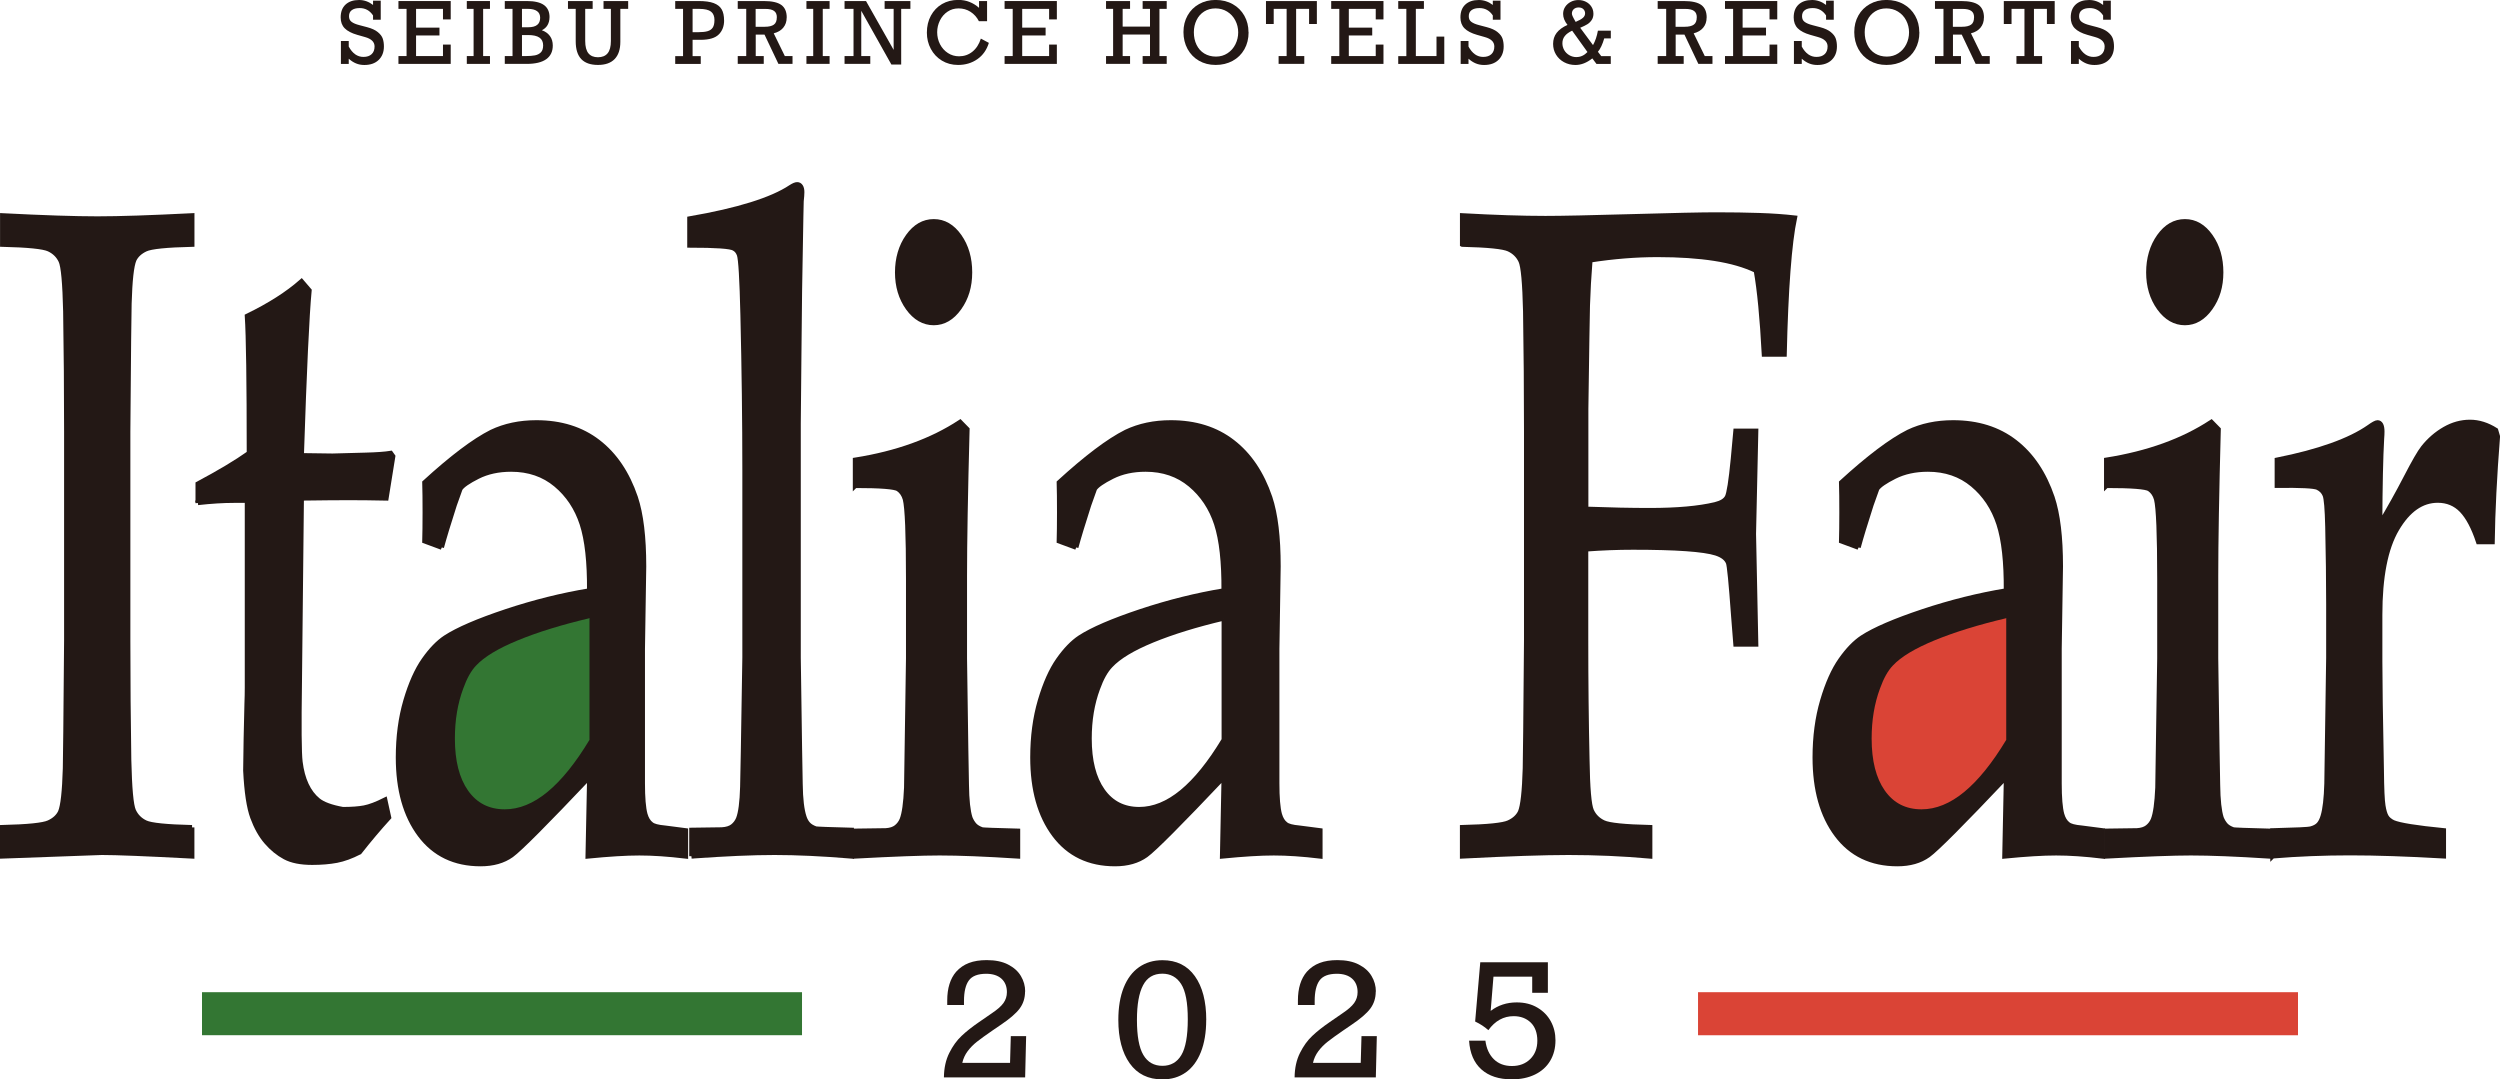 <?xml version="1.0" encoding="UTF-8"?><svg id="_レイヤー_2" xmlns="http://www.w3.org/2000/svg" viewBox="0 0 526.61 227.37"><defs><style>.cls-1{fill:#da4436;}.cls-2,.cls-3,.cls-4{fill:#231815;}.cls-2,.cls-4{stroke:#231815;stroke-miterlimit:10;}.cls-4{stroke-width:.98px;}.cls-5{fill:#337633;}</style></defs><g id="TOP"><path class="cls-2" d="M40.45,174.28v6.08c-9.63-.51-15.96-.76-18.99-.76l-20.96.76v-6.08c5.34-.13,8.59-.46,9.77-1,1.18-.54,1.99-1.28,2.44-2.23.54-1.27.88-4.34,1.02-9.21.04-1.33.14-10.32.27-26.97v-43.97c0-8.61-.07-17.03-.2-25.26-.14-6.01-.46-9.58-.98-10.68-.52-1.11-1.36-1.93-2.51-2.47-1.15-.54-4.42-.87-9.8-1v-6.08c8.64.44,15.31.66,20.01.66s11.17-.22,19.94-.66v6.08c-5.38.13-8.65.46-9.8,1-1.15.54-1.96,1.28-2.41,2.23-.54,1.27-.88,4.34-1.02,9.21-.05,1.27-.14,10.26-.27,26.97v43.97c0,8.61.07,17,.2,25.17.14,6.02.46,9.59.98,10.73.52,1.14,1.36,1.98,2.51,2.52,1.15.54,4.42.87,9.8,1Z"/><path class="cls-2" d="M41.68,105.91v-3.99c4.52-2.41,8.12-4.56,10.79-6.46,0-15.07-.14-24.69-.41-28.87,4.7-2.28,8.52-4.72,11.46-7.31l1.63,1.9c-.5,5.26-1.04,16.84-1.63,34.76,3.62.06,5.79.09,6.51.09.41,0,2.74-.06,6.99-.19,2.35-.06,4.11-.19,5.29-.38l.47.66-1.42,8.83c-2.85-.06-5.47-.09-7.87-.09s-5.72.03-9.97.09l-.41,38.65c-.14,9.43-.09,15.07.14,16.9.23,1.84.65,3.44,1.29,4.8.63,1.36,1.46,2.45,2.48,3.28,1.02.82,2.75,1.46,5.19,1.9,1.85,0,3.36-.11,4.51-.33,1.15-.22,2.61-.77,4.38-1.66l.81,3.7c-2.13,2.34-4.18,4.78-6.17,7.31-1.72.89-3.32,1.47-4.82,1.76-1.49.28-3.21.43-5.16.43-2.4,0-4.31-.38-5.73-1.14s-2.73-1.82-3.9-3.18c-1.18-1.36-2.15-3.09-2.92-5.18-.77-2.09-1.27-5.38-1.49-9.88.04-4.3.14-9.02.27-14.15.04-1.01.07-2.12.07-3.32v-39.41h-2.78c-2.26,0-4.79.16-7.6.47Z"/><path class="cls-2" d="M93.04,115.31l-3.6-1.33c.04-1.46.07-3.45.07-5.98,0-2.66-.02-4.78-.07-6.36,5.74-5.25,10.45-8.8,14.11-10.64,2.8-1.33,5.95-1.99,9.43-1.99,5.16,0,9.5,1.36,13.02,4.08,3.53,2.72,6.15,6.62,7.87,11.68,1.18,3.55,1.76,8.39,1.76,14.53l-.27,17.38v28.3c0,3.04.18,5.22.54,6.55.27.95.7,1.65,1.29,2.09.45.38,1.4.63,2.85.76l4.41.57v5.41c-3.71-.44-6.96-.66-9.77-.66s-6.33.22-10.85.66l.34-16.71c-9.23,9.75-14.7,15.24-16.42,16.48-1.72,1.23-3.89,1.85-6.51,1.85-5.47,0-9.73-2.04-12.79-6.13-3.05-4.08-4.58-9.51-4.58-16.29,0-4.37.53-8.36,1.59-11.97,1.06-3.61,2.34-6.47,3.83-8.59,1.49-2.12,3.01-3.69,4.54-4.7,2.62-1.71,6.89-3.54,12.79-5.51,5.9-1.96,11.75-3.42,17.53-4.37.04-6.01-.47-10.7-1.56-14.06-1.09-3.35-2.92-6.11-5.49-8.26-2.58-2.15-5.72-3.23-9.43-3.23-2.67,0-5.01.51-7.02,1.52-2.01,1.01-3.25,1.87-3.7,2.56l-1.22,3.42c-1.22,3.8-2.13,6.78-2.71,8.93ZM124.17,130.22c-5.88,1.39-10.9,2.94-15.06,4.65-4.16,1.71-7.1,3.48-8.82,5.32-1.04,1.08-1.94,2.69-2.71,4.84-1.18,3.17-1.76,6.68-1.76,10.54,0,4.69.93,8.34,2.78,10.97,1.85,2.63,4.43,3.94,7.73,3.94,3.03,0,6.03-1.22,8.99-3.66,2.96-2.44,5.91-6.09,8.85-10.97v-25.64Z"/><path class="cls-2" d="M145.68,180.36v-5.51l6.38-.09c.99-.06,1.75-.3,2.27-.71.52-.41.92-.93,1.19-1.57.5-1.26.79-3.51.88-6.74.04-.82.2-9.9.47-27.24v-39.38c0-10.56-.14-21.48-.41-32.74-.18-7.59-.43-11.83-.75-12.72-.23-.63-.59-1.07-1.09-1.33-.68-.44-3.8-.66-9.36-.66v-5.6c10.22-1.77,17.32-3.99,21.3-6.64.59-.38,1.04-.57,1.36-.57s.56.14.75.43c.18.28.27.68.27,1.19,0,.44-.05,1.08-.14,1.9l-.07,3.13c-.23,11.32-.36,20.97-.41,28.94l-.14,14.8v49.25c.23,16.45.36,25.34.41,26.67.04,3.16.32,5.47.81,6.93.18.57.45,1.06.81,1.47.36.41.9.74,1.63,1,.32.06,2.83.16,7.53.28v5.51c-6.15-.51-11.55-.76-16.21-.76s-10.27.25-17.5.76Z"/><path class="cls-2" d="M180.14,102.3v-5.41c8.77-1.39,16.14-4.05,22.11-7.98l1.49,1.52c-.36,13.49-.54,23.81-.54,30.96v17.28c.23,16.46.36,25.36.41,26.69.04,3.17.29,5.48.75,6.93.23.57.52,1.06.88,1.47.36.41.9.74,1.63,1,.27.06,2.78.16,7.53.28v5.32c-6.87-.44-12.37-.66-16.48-.66-3.62,0-9.54.22-17.77.66v-5.32l6.44-.09c.95-.06,1.68-.3,2.2-.71.52-.41.92-.93,1.19-1.57.5-1.27.81-3.51.95-6.74,0-.82.14-9.91.41-27.26v-16.71c0-9.43-.23-15.04-.68-16.81-.27-.95-.76-1.66-1.46-2.14-.7-.47-3.72-.71-9.06-.71ZM196.7,46.65c2.12,0,3.92,1.04,5.39,3.13,1.47,2.09,2.2,4.62,2.2,7.6s-.75,5.41-2.24,7.5c-1.49,2.09-3.28,3.13-5.36,3.13s-3.93-1.04-5.43-3.13c-1.49-2.09-2.24-4.59-2.24-7.5s.75-5.51,2.24-7.6c1.49-2.09,3.3-3.13,5.43-3.13Z"/><path class="cls-2" d="M226.68,115.31l-3.6-1.33c.04-1.46.07-3.45.07-5.98,0-2.66-.02-4.78-.07-6.36,5.74-5.25,10.45-8.8,14.11-10.64,2.8-1.33,5.95-1.99,9.43-1.99,5.16,0,9.5,1.36,13.02,4.08,3.53,2.72,6.15,6.62,7.87,11.68,1.18,3.55,1.76,8.39,1.76,14.53l-.27,17.38v28.3c0,3.04.18,5.22.54,6.55.27.95.7,1.65,1.29,2.09.45.38,1.4.63,2.85.76l4.41.57v5.41c-3.71-.44-6.96-.66-9.77-.66s-6.33.22-10.85.66l.34-16.71c-9.23,9.75-14.7,15.24-16.42,16.48-1.72,1.23-3.89,1.85-6.51,1.85-5.47,0-9.73-2.04-12.79-6.13-3.05-4.08-4.58-9.51-4.58-16.29,0-4.37.53-8.36,1.59-11.97,1.06-3.61,2.34-6.47,3.83-8.59,1.49-2.12,3.01-3.69,4.54-4.7,2.62-1.71,6.89-3.54,12.79-5.51,5.9-1.96,11.75-3.42,17.53-4.37.04-6.01-.47-10.7-1.56-14.06-1.09-3.35-2.92-6.11-5.49-8.26-2.58-2.15-5.72-3.23-9.43-3.23-2.67,0-5.01.51-7.02,1.52-2.01,1.01-3.25,1.87-3.7,2.56l-1.22,3.42c-1.22,3.8-2.13,6.78-2.71,8.93ZM257.82,130.22c-5.88,1.39-10.9,2.94-15.06,4.65-4.16,1.71-7.1,3.48-8.82,5.32-1.04,1.08-1.94,2.69-2.71,4.84-1.18,3.17-1.76,6.68-1.76,10.54,0,4.69.93,8.34,2.78,10.97,1.85,2.63,4.43,3.94,7.73,3.94,3.03,0,6.03-1.22,8.99-3.66,2.96-2.44,5.91-6.09,8.85-10.97v-25.64Z"/><path class="cls-2" d="M308.03,51.49v-6.08c6.87.38,12.71.57,17.5.57,3.39,0,9.47-.13,18.25-.38,8.77-.25,14.7-.38,17.77-.38,3.3,0,6.32.05,9.06.14,2.74.09,5.21.27,7.43.52-1.13,5.38-1.85,14.97-2.17,28.77h-4.27c-.41-7.66-.97-13.55-1.7-17.66-2.35-1.14-5.26-1.98-8.72-2.52-3.46-.54-7.47-.81-12.04-.81s-9.29.38-14.18,1.14c-.27,3.42-.45,6.62-.54,9.59-.05,1.71-.16,8.96-.34,21.75v21.08c5.06.19,9.54.28,13.43.28,5.74,0,10.33-.41,13.77-1.23,1.31-.32,2.16-.84,2.54-1.57.38-.73.8-3.4,1.25-8.02l.54-5.89h4.27l-.48,21.65.48,23.27h-4.27l-.48-6.08c-.5-6.9-.86-10.6-1.09-11.11-.36-.89-1.22-1.55-2.58-1.99-2.58-.82-8.41-1.23-17.5-1.23-3.21,0-6.51.13-9.9.38v19.18c0,8.61.09,17,.27,25.17.09,6.02.4,9.59.92,10.73.52,1.14,1.37,1.98,2.54,2.52,1.18.54,4.43.87,9.77,1v6.08c-5.74-.51-11.46-.76-17.16-.76-5.11,0-12.57.25-22.38.76v-6.08c5.34-.13,8.59-.46,9.77-1,1.18-.54,1.99-1.28,2.44-2.23.54-1.27.88-4.34,1.02-9.21.04-1.33.14-10.32.27-26.97v-43.97c0-8.61-.07-17.03-.2-25.26-.14-6.01-.46-9.58-.98-10.68-.52-1.11-1.36-1.93-2.51-2.47-1.15-.54-4.42-.87-9.8-1Z"/><path class="cls-2" d="M391.47,115.31l-3.6-1.33c.04-1.46.07-3.45.07-5.98,0-2.66-.02-4.78-.07-6.36,5.74-5.25,10.45-8.8,14.11-10.64,2.8-1.33,5.95-1.99,9.43-1.99,5.16,0,9.5,1.36,13.02,4.08,3.53,2.72,6.15,6.62,7.87,11.68,1.18,3.55,1.76,8.39,1.76,14.53l-.27,17.38v28.3c0,3.04.18,5.22.54,6.55.27.95.7,1.65,1.29,2.09.45.38,1.4.63,2.85.76l4.41.57v5.41c-3.71-.44-6.96-.66-9.77-.66s-6.33.22-10.85.66l.34-16.71c-9.23,9.75-14.7,15.24-16.42,16.48-1.72,1.23-3.89,1.85-6.51,1.85-5.47,0-9.73-2.04-12.79-6.13-3.05-4.08-4.58-9.51-4.58-16.29,0-4.37.53-8.36,1.59-11.97,1.06-3.61,2.34-6.47,3.83-8.59,1.49-2.12,3.01-3.69,4.54-4.7,2.62-1.71,6.89-3.54,12.79-5.51,5.9-1.96,11.75-3.42,17.53-4.37.04-6.01-.47-10.7-1.56-14.06-1.09-3.35-2.92-6.11-5.49-8.26-2.58-2.15-5.72-3.23-9.43-3.23-2.67,0-5.01.51-7.02,1.52-2.01,1.01-3.25,1.87-3.7,2.56l-1.22,3.42c-1.22,3.8-2.13,6.78-2.71,8.93ZM422.6,130.22c-5.88,1.39-10.9,2.94-15.06,4.65-4.16,1.71-7.1,3.48-8.82,5.32-1.04,1.08-1.94,2.69-2.71,4.84-1.18,3.17-1.76,6.68-1.76,10.54,0,4.69.93,8.34,2.78,10.97,1.85,2.63,4.43,3.94,7.73,3.94,3.03,0,6.03-1.22,8.99-3.66,2.96-2.44,5.91-6.09,8.85-10.97v-25.64Z"/><path class="cls-2" d="M443.7,102.3v-5.41c8.77-1.39,16.14-4.05,22.11-7.98l1.49,1.52c-.36,13.49-.54,23.81-.54,30.96v17.28c.23,16.46.36,25.36.41,26.69.04,3.17.29,5.48.75,6.93.23.57.52,1.06.88,1.47.36.41.9.74,1.63,1,.27.06,2.78.16,7.53.28v5.32c-6.87-.44-12.37-.66-16.48-.66-3.62,0-9.54.22-17.77.66v-5.32l6.44-.09c.95-.06,1.68-.3,2.2-.71.52-.41.92-.93,1.19-1.57.5-1.27.81-3.51.95-6.74,0-.82.14-9.91.41-27.26v-16.71c0-9.43-.23-15.04-.68-16.81-.27-.95-.76-1.66-1.46-2.14-.7-.47-3.72-.71-9.06-.71ZM460.25,46.65c2.12,0,3.92,1.04,5.39,3.13,1.47,2.09,2.2,4.62,2.2,7.6s-.75,5.41-2.24,7.5c-1.49,2.09-3.28,3.13-5.36,3.13s-3.93-1.04-5.43-3.13c-1.49-2.09-2.24-4.59-2.24-7.5s.75-5.51,2.24-7.6c1.49-2.09,3.3-3.13,5.43-3.13Z"/><path class="cls-4" d="M478.71,180.36v-5.41c4.95-.13,7.63-.25,8.02-.38.74-.19,1.3-.49,1.68-.9.37-.41.67-1,.89-1.76.44-1.46.7-3.73.79-6.84.26-16.9.39-25.74.39-26.5v-11.3c0-5.06-.07-10.51-.2-16.33-.09-3.73-.27-5.95-.56-6.65-.29-.7-.79-1.22-1.51-1.57-.72-.35-3.58-.49-8.58-.43v-5.41c8.85-1.77,15.32-4.08,19.4-6.93.88-.63,1.47-.95,1.78-.95s.55.16.72.47c.17.32.26.79.26,1.42,0,.44-.02.95-.07,1.52-.22,3.86-.35,9.85-.39,17.95,1.97-3.29,3.79-6.55,5.46-9.78,1.67-3.23,2.87-5.32,3.62-6.27,1.31-1.65,2.83-2.96,4.54-3.94,1.71-.98,3.48-1.47,5.33-1.47s3.66.57,5.46,1.71l.39,1.33c-.66,8.42-1.03,15.83-1.12,22.22h-2.96c-1.01-3.04-2.18-5.25-3.52-6.65-1.34-1.39-3.01-2.09-5.03-2.09-3.38,0-6.25,2.01-8.61,6.03-2.37,4.02-3.55,10.05-3.55,18.09v9.78c0,4.18.11,11.81.33,22.89.04,3.93.15,6.43.33,7.5.17,1.08.4,1.85.69,2.33.28.47.76.87,1.41,1.19,1.32.57,4.87,1.14,10.65,1.71v5.41c-7.72-.44-14.29-.66-19.72-.66s-11.05.22-16.31.66Z"/><path class="cls-3" d="M78.58,1.05V.14h1.62v4.02h-1.62v-.91c-.69-1.03-1.62-1.55-2.81-1.55-.73,0-1.28.15-1.67.44-.39.29-.58.71-.58,1.27s.18.93.55,1.2c.37.28.93.51,1.68.7l1.56.41c.99.26,1.75.61,2.28,1.05.53.43.88.89,1.04,1.38.16.49.24,1.03.24,1.63,0,1.2-.38,2.15-1.12,2.86s-1.75,1.05-3.01,1.05-2.29-.44-3.28-1.32v1.1h-1.65v-4.83h1.65v1.17c.79,1.45,1.82,2.18,3.09,2.18.74,0,1.32-.19,1.73-.58.41-.38.62-.92.62-1.62,0-.95-.67-1.61-2-1.98l-1.65-.47c-1.19-.34-2.07-.8-2.64-1.38s-.85-1.34-.85-2.29c0-1.17.34-2.07,1.03-2.71s1.64-.96,2.85-.96c1.06,0,2.04.35,2.95,1.05Z"/><path class="cls-3" d="M93.31,4.09V1.87h-5.67v3.95h4.93v1.65h-4.93v4.34h5.67v-2.42h1.63v4.07h-11.01v-1.65h1.71V1.87h-1.71V.22h11.01v3.87h-1.63Z"/><path class="cls-3" d="M101.77,1.87v9.94h1.44v1.65h-4.88v-1.65h1.43V1.87h-1.43V.22h4.88v1.65h-1.44Z"/><path class="cls-3" d="M115.75,3.64c0,.62-.14,1.17-.41,1.64s-.68.84-1.2,1.09c.74.26,1.31.68,1.71,1.23.4.56.59,1.22.59,1.99,0,1.26-.46,2.22-1.38,2.88s-2.3.99-4.14.99h-4.59v-1.65h1.63V1.87h-1.63V.22h4.66c1.61,0,2.81.28,3.59.84s1.18,1.42,1.18,2.58ZM113.78,3.74c0-.62-.22-1.09-.66-1.4-.44-.31-1.06-.47-1.86-.47h-1.31v3.87h1.33c1.67,0,2.5-.66,2.5-2ZM114.41,9.56c0-.73-.26-1.28-.78-1.64s-1.32-.54-2.41-.54h-1.27v4.43h.79c.79,0,1.44-.05,1.95-.15s.92-.31,1.24-.63.48-.82.48-1.47Z"/><path class="cls-3" d="M123.27,1.87v6.75c0,1.19.23,2.06.68,2.61.45.55,1.12.83,2,.83s1.57-.27,2.03-.82.7-1.41.7-2.6V1.87h-1.55V.22h5.19v1.65h-1.65v6.95c0,1.58-.4,2.79-1.2,3.62-.8.83-1.97,1.24-3.52,1.24s-2.73-.41-3.51-1.23c-.78-.82-1.17-2.07-1.17-3.74V1.87h-1.63V.22h5.2v1.65h-1.56Z"/><path class="cls-3" d="M152.53,4.31c0,1.21-.37,2.19-1.12,2.94-.74.75-2,1.13-3.78,1.14h-1.74v3.43h1.72v1.65h-5.38v-1.65h1.65V1.87h-1.65V.22h4.93c1.33,0,2.39.14,3.17.43.78.29,1.34.73,1.68,1.31s.51,1.37.51,2.34ZM150.5,4.26c0-.83-.24-1.43-.73-1.81-.49-.38-1.32-.58-2.5-.58h-1.38v4.91h1.24c.81,0,1.46-.07,1.95-.22s.84-.41,1.07-.77c.23-.37.34-.87.34-1.52Z"/><path class="cls-3" d="M165.71,3.69c0,.85-.24,1.56-.72,2.14-.48.58-1.15.97-2.01,1.19l2.34,4.79h1.62v1.65h-2.97l-2.93-6.17h-1.85v4.52h1.69v1.65h-5.48v-1.65h1.79V1.87h-1.79V.22h5.5c1.71,0,2.94.28,3.69.83.76.56,1.13,1.44,1.13,2.64ZM163.64,3.66c0-.62-.19-1.07-.58-1.35-.39-.29-1-.43-1.84-.43h-2.05v3.76h1.92c.86,0,1.5-.15,1.92-.45s.62-.81.62-1.53Z"/><path class="cls-3" d="M173.31,1.87v9.94h1.44v1.65h-4.88v-1.65h1.43V1.87h-1.43V.22h4.88v1.65h-1.44Z"/><path class="cls-3" d="M188.23,1.87h-1.89V.22h5.43v1.65h-1.94v11.73h-2.06l-6.35-11.32v9.53h1.9v1.65h-5.42v-1.65h1.89V1.87h-1.89V.22h4.52l5.82,10.29V1.87Z"/><path class="cls-3" d="M206.23,1.68V.22h1.69v4.25h-1.72c-.43-.85-1.03-1.51-1.78-1.99s-1.58-.71-2.49-.71-1.65.23-2.34.69c-.69.46-1.22,1.08-1.6,1.85-.38.77-.58,1.6-.58,2.48s.2,1.76.6,2.53.95,1.39,1.66,1.85c.7.46,1.49.69,2.35.69,1.06,0,2-.32,2.81-.97.81-.65,1.41-1.57,1.78-2.76l1.69.9c-.46,1.48-1.26,2.62-2.42,3.43-1.16.81-2.52,1.22-4.07,1.22-1.28,0-2.42-.31-3.42-.92-1-.61-1.77-1.44-2.32-2.47-.55-1.03-.83-2.17-.83-3.41,0-1.34.28-2.54.85-3.59.57-1.05,1.35-1.86,2.34-2.44,1-.58,2.14-.87,3.42-.87.86,0,1.66.14,2.38.43.73.29,1.4.7,2.01,1.25Z"/><path class="cls-3" d="M220.99,4.09V1.87h-5.67v3.95h4.93v1.65h-4.93v4.34h5.67v-2.42h1.63v4.07h-11.01v-1.65h1.71V1.87h-1.71V.22h11.01v3.87h-1.63Z"/><path class="cls-3" d="M236.48,1.87v3.74h5.76V1.87h-1.55V.22h5.07v1.65h-1.53v9.94h1.53v1.65h-5.07v-1.65h1.55v-4.54h-5.76v4.54h1.56v1.65h-5.06v-1.65h1.49V1.87h-1.49V.22h5.06v1.65h-1.56Z"/><path class="cls-3" d="M263.01,6.8c0,1.35-.3,2.55-.89,3.59-.59,1.05-1.42,1.86-2.47,2.43s-2.24.86-3.58.86-2.49-.3-3.52-.89c-1.03-.59-1.82-1.42-2.4-2.47-.57-1.05-.86-2.24-.86-3.56s.29-2.47.87-3.5c.58-1.03,1.39-1.83,2.41-2.4,1.03-.58,2.19-.87,3.5-.87s2.56.3,3.61.89c1.05.59,1.86,1.41,2.44,2.44.58,1.03.87,2.19.87,3.47ZM256.15,11.92c.91,0,1.72-.24,2.43-.71s1.27-1.1,1.66-1.89c.39-.79.58-1.62.58-2.51s-.21-1.75-.62-2.53c-.41-.78-.98-1.39-1.71-1.84s-1.55-.67-2.46-.67-1.69.22-2.38.65c-.69.44-1.23,1.04-1.6,1.81-.38.77-.57,1.62-.57,2.56,0,1,.19,1.88.57,2.66.38.78.92,1.39,1.63,1.82.71.43,1.53.65,2.47.65Z"/><path class="cls-3" d="M275.75,5.06V1.87h-2.73v9.94h1.72v1.65h-5.41v-1.65h1.69V1.87h-2.72v3.19h-1.63V.22h10.72v4.84h-1.63Z"/><path class="cls-3" d="M289.79,4.09V1.87h-5.67v3.95h4.93v1.65h-4.93v4.34h5.67v-2.42h1.63v4.07h-11.01v-1.65h1.71V1.87h-1.71V.22h11.01v3.87h-1.63Z"/><path class="cls-3" d="M298.24,1.87v9.94h4.35v-4.1h1.64v5.76h-9.7v-1.65h1.71V1.87h-1.71V.22h5.41v1.65h-1.71Z"/><path class="cls-3" d="M314.45,1.05V.14h1.62v4.02h-1.62v-.91c-.69-1.03-1.62-1.55-2.81-1.55-.73,0-1.28.15-1.67.44-.39.29-.58.71-.58,1.27s.18.93.55,1.2c.37.28.93.51,1.68.7l1.56.41c.99.26,1.75.61,2.28,1.05.53.43.88.89,1.04,1.38.16.49.24,1.03.24,1.63,0,1.2-.38,2.15-1.12,2.86s-1.75,1.05-3.01,1.05-2.29-.44-3.28-1.32v1.1h-1.65v-4.83h1.65v1.17c.79,1.45,1.82,2.18,3.09,2.18.74,0,1.32-.19,1.73-.58.41-.38.62-.92.62-1.62,0-.95-.67-1.61-2-1.98l-1.65-.47c-1.19-.34-2.07-.8-2.64-1.38s-.85-1.34-.85-2.29c0-1.17.34-2.07,1.03-2.71s1.64-.96,2.85-.96c1.05,0,2.04.35,2.95,1.05Z"/><path class="cls-3" d="M335.65,2.85c0,.56-.13,1.03-.39,1.4-.26.37-.57.67-.93.88-.36.22-.85.46-1.47.72l2.7,3.65c.48-.85.82-1.86,1.03-3.04h2.72v1.63h-1.39c-.36,1.25-.8,2.19-1.33,2.82l.7.91h2.01v1.65h-3.01l-.88-1.17c-1.17.93-2.35,1.39-3.55,1.39-.88,0-1.69-.2-2.41-.59s-1.28-.93-1.69-1.6-.61-1.43-.61-2.25c0-.9.25-1.68.75-2.33.5-.65,1.26-1.21,2.28-1.67-.62-.78-.92-1.55-.92-2.32,0-.56.15-1.07.45-1.51.3-.45.7-.79,1.19-1.04s1.02-.37,1.58-.37,1.1.12,1.59.37.87.59,1.15,1.03.42.92.42,1.45ZM332.09,12.02c.85,0,1.62-.35,2.3-1.06l-3.23-4.5c-.69.33-1.21.7-1.54,1.13-.34.42-.51.93-.51,1.52,0,.53.13,1.01.39,1.46.26.45.62.8,1.07,1.06s.96.4,1.51.4ZM331.91,4.61c.73-.31,1.25-.6,1.54-.87.3-.27.44-.58.44-.94,0-.33-.12-.62-.35-.86s-.57-.37-1.02-.37c-.42,0-.76.12-1.02.36-.26.24-.39.55-.39.94,0,.13.05.3.14.52.09.22.31.62.65,1.22Z"/><path class="cls-3" d="M359.49,3.69c0,.85-.24,1.56-.72,2.14-.48.58-1.15.97-2.01,1.19l2.34,4.79h1.62v1.65h-2.97l-2.93-6.17h-1.85v4.52h1.69v1.65h-5.48v-1.65h1.79V1.87h-1.79V.22h5.5c1.71,0,2.94.28,3.69.83.76.56,1.13,1.44,1.13,2.64ZM357.42,3.66c0-.62-.19-1.07-.58-1.35-.39-.29-1-.43-1.84-.43h-2.05v3.76h1.92c.86,0,1.5-.15,1.92-.45s.62-.81.62-1.53Z"/><path class="cls-3" d="M372.74,4.09V1.87h-5.67v3.95h4.93v1.65h-4.93v4.34h5.67v-2.42h1.63v4.07h-11.01v-1.65h1.71V1.87h-1.71V.22h11.01v3.87h-1.63Z"/><path class="cls-3" d="M384.65,1.05V.14h1.62v4.02h-1.62v-.91c-.69-1.03-1.62-1.55-2.81-1.55-.73,0-1.28.15-1.67.44-.39.29-.58.71-.58,1.27s.18.93.55,1.2c.37.28.93.51,1.68.7l1.56.41c.99.26,1.75.61,2.28,1.05.53.43.88.89,1.04,1.38.16.49.24,1.03.24,1.63,0,1.2-.38,2.15-1.12,2.86s-1.75,1.05-3.01,1.05-2.29-.44-3.28-1.32v1.1h-1.65v-4.83h1.65v1.17c.79,1.45,1.82,2.18,3.09,2.18.74,0,1.32-.19,1.73-.58.41-.38.62-.92.62-1.62,0-.95-.67-1.61-2-1.98l-1.65-.47c-1.19-.34-2.07-.8-2.64-1.38s-.85-1.34-.85-2.29c0-1.17.34-2.07,1.03-2.71s1.64-.96,2.85-.96c1.05,0,2.04.35,2.95,1.05Z"/><path class="cls-3" d="M404.31,6.8c0,1.35-.3,2.55-.89,3.59-.59,1.05-1.42,1.86-2.47,2.43s-2.24.86-3.58.86-2.49-.3-3.52-.89c-1.03-.59-1.82-1.42-2.4-2.47-.57-1.05-.86-2.24-.86-3.56s.29-2.47.87-3.5c.58-1.03,1.39-1.83,2.41-2.4,1.03-.58,2.19-.87,3.5-.87s2.56.3,3.61.89c1.05.59,1.86,1.41,2.44,2.44.58,1.03.87,2.19.87,3.47ZM397.46,11.92c.91,0,1.72-.24,2.43-.71s1.27-1.1,1.66-1.89c.39-.79.58-1.62.58-2.51s-.21-1.75-.62-2.53c-.41-.78-.98-1.39-1.71-1.84s-1.55-.67-2.46-.67-1.69.22-2.38.65c-.69.44-1.23,1.04-1.6,1.81-.38.77-.57,1.62-.57,2.56,0,1,.19,1.88.57,2.66.38.78.92,1.39,1.63,1.82.71.43,1.53.65,2.47.65Z"/><path class="cls-3" d="M417.9,3.69c0,.85-.24,1.56-.72,2.14-.48.58-1.15.97-2.01,1.19l2.34,4.79h1.62v1.65h-2.97l-2.93-6.17h-1.85v4.52h1.69v1.65h-5.48v-1.65h1.79V1.87h-1.79V.22h5.5c1.71,0,2.94.28,3.69.83.76.56,1.13,1.44,1.13,2.64ZM415.83,3.66c0-.62-.19-1.07-.58-1.35-.39-.29-1-.43-1.84-.43h-2.05v3.76h1.92c.86,0,1.5-.15,1.92-.45s.62-.81.62-1.53Z"/><path class="cls-3" d="M431.17,5.06V1.87h-2.73v9.94h1.72v1.65h-5.41v-1.65h1.69V1.87h-2.72v3.19h-1.63V.22h10.72v4.84h-1.63Z"/><path class="cls-3" d="M443.01,1.05V.14h1.62v4.02h-1.62v-.91c-.69-1.03-1.62-1.55-2.81-1.55-.73,0-1.28.15-1.67.44-.39.29-.58.71-.58,1.27s.18.93.55,1.2c.37.28.93.51,1.68.7l1.56.41c.99.26,1.75.61,2.28,1.05.53.43.88.89,1.04,1.38.16.49.24,1.03.24,1.63,0,1.2-.38,2.15-1.12,2.86s-1.75,1.05-3.01,1.05-2.29-.44-3.28-1.32v1.1h-1.65v-4.83h1.65v1.17c.79,1.45,1.82,2.18,3.09,2.18.74,0,1.32-.19,1.73-.58.41-.38.62-.92.62-1.62,0-.95-.67-1.61-2-1.98l-1.65-.47c-1.19-.34-2.07-.8-2.64-1.38s-.85-1.34-.85-2.29c0-1.17.34-2.07,1.03-2.71s1.64-.96,2.85-.96c1.05,0,2.04.35,2.95,1.05Z"/><path class="cls-3" d="M215.92,208.87c0,1.37-.38,2.56-1.14,3.58-.76,1.02-2.11,2.18-4.05,3.48l-1.7,1.16c-1.41.97-2.49,1.75-3.25,2.35-.76.6-1.42,1.27-1.96,2-.54.73-.92,1.55-1.12,2.45h10.06l.16-5.63h3.23l-.21,8.69h-17.11c.02-1.98.4-3.69,1.13-5.15.73-1.46,1.59-2.66,2.6-3.6,1-.95,2.21-1.9,3.62-2.87l2.64-1.82c1.22-.81,2.07-1.55,2.55-2.22.48-.67.73-1.44.73-2.3,0-1.21-.39-2.16-1.16-2.85-.77-.68-1.84-1.02-3.2-1.02-1.75,0-2.97.47-3.65,1.4-.69.94-1.03,2.39-1.03,4.35v.82h-3.53v-.94c0-2.59.63-4.61,1.88-6.06.76-.84,1.66-1.46,2.7-1.85,1.04-.4,2.29-.6,3.74-.6,1.8,0,3.3.31,4.5.93,1.21.62,2.11,1.43,2.7,2.43.6,1,.9,2.09.9,3.26Z"/><path class="cls-3" d="M254.08,214.84c0,2.64-.38,4.91-1.13,6.79-.75,1.88-1.81,3.31-3.19,4.28-1.38.97-3.01,1.46-4.9,1.46-3,0-5.3-1.13-6.9-3.39-1.6-2.26-2.39-5.3-2.39-9.14,0-2.65.38-4.93,1.13-6.81s1.83-3.32,3.23-4.3c1.4-.98,3.05-1.47,4.94-1.47,2.96,0,5.23,1.12,6.83,3.37,1.6,2.25,2.39,5.32,2.39,9.21ZM244.86,224.51c1.75,0,3.08-.75,3.98-2.26.9-1.5,1.36-4.02,1.36-7.55s-.47-5.97-1.4-7.42c-.93-1.46-2.26-2.18-3.97-2.18-1.84,0-3.2.81-4.05,2.44-.86,1.63-1.29,4.06-1.29,7.3,0,3.4.45,5.86,1.35,7.38.9,1.53,2.24,2.29,4.03,2.29Z"/><path class="cls-3" d="M289.79,208.87c0,1.37-.38,2.56-1.14,3.58-.76,1.02-2.11,2.18-4.05,3.48l-1.7,1.16c-1.41.97-2.49,1.75-3.25,2.35-.76.6-1.42,1.27-1.96,2-.54.73-.92,1.55-1.12,2.45h10.06l.16-5.63h3.23l-.21,8.69h-17.11c.02-1.98.4-3.69,1.13-5.15.73-1.46,1.59-2.66,2.6-3.6,1-.95,2.21-1.9,3.62-2.87l2.64-1.82c1.22-.81,2.07-1.55,2.55-2.22.48-.67.73-1.44.73-2.3,0-1.21-.39-2.16-1.16-2.85-.77-.68-1.84-1.02-3.2-1.02-1.75,0-2.97.47-3.65,1.4-.69.94-1.03,2.39-1.03,4.35v.82h-3.53v-.94c0-2.59.63-4.61,1.88-6.06.76-.84,1.66-1.46,2.7-1.85,1.04-.4,2.29-.6,3.74-.6,1.8,0,3.3.31,4.5.93,1.21.62,2.11,1.43,2.7,2.43.6,1,.9,2.09.9,3.26Z"/><path class="cls-3" d="M322.75,209.13v-3.4h-8.16l-.59,7.21c1.57-1.19,3.4-1.79,5.48-1.79,1.67,0,3.12.36,4.35,1.09,1.24.73,2.18,1.69,2.84,2.9.66,1.21.98,2.54.98,4.01,0,1.62-.37,3.06-1.11,4.3-.74,1.25-1.81,2.21-3.2,2.89-1.4.68-3.02,1.02-4.88,1.02-2.72,0-4.86-.7-6.42-2.1-1.56-1.4-2.42-3.42-2.59-6.05h3.44c.22,1.67.82,2.97,1.79,3.92.97.95,2.24,1.42,3.81,1.42s2.86-.49,3.85-1.47c.99-.98,1.49-2.27,1.49-3.87s-.47-2.93-1.4-3.82c-.93-.89-2.13-1.34-3.58-1.34-2.13,0-3.91.98-5.34,2.95-.79-.71-1.72-1.32-2.78-1.82l1.08-12.48h14.24v6.43h-3.32Z"/><polygon class="cls-5" points="168.94 218.06 42.55 218.06 42.55 213.53 42.55 209 168.94 209 168.94 218.06"/><rect class="cls-1" x="357.68" y="209" width="126.38" height="9.07"/><path class="cls-5" d="M124.17,130.22c-5.88,1.39-10.9,2.94-15.06,4.65-4.16,1.71-7.1,3.48-8.82,5.32-1.04,1.08-1.94,2.69-2.71,4.84-1.18,3.17-1.76,6.68-1.76,10.54,0,4.69.93,8.34,2.78,10.97,1.85,2.63,4.43,3.94,7.73,3.94,3.03,0,6.03-1.22,8.99-3.66,2.96-2.44,5.91-6.09,8.85-10.97v-25.64Z"/><path class="cls-1" d="M422.6,130.22c-5.88,1.39-10.9,2.94-15.06,4.65-4.16,1.71-7.1,3.48-8.82,5.32-1.04,1.08-1.94,2.69-2.71,4.84-1.18,3.17-1.76,6.68-1.76,10.54,0,4.69.93,8.34,2.78,10.97,1.85,2.63,4.43,3.94,7.73,3.94,3.03,0,6.03-1.22,8.99-3.66,2.96-2.44,5.91-6.09,8.85-10.97v-25.64Z"/></g></svg>